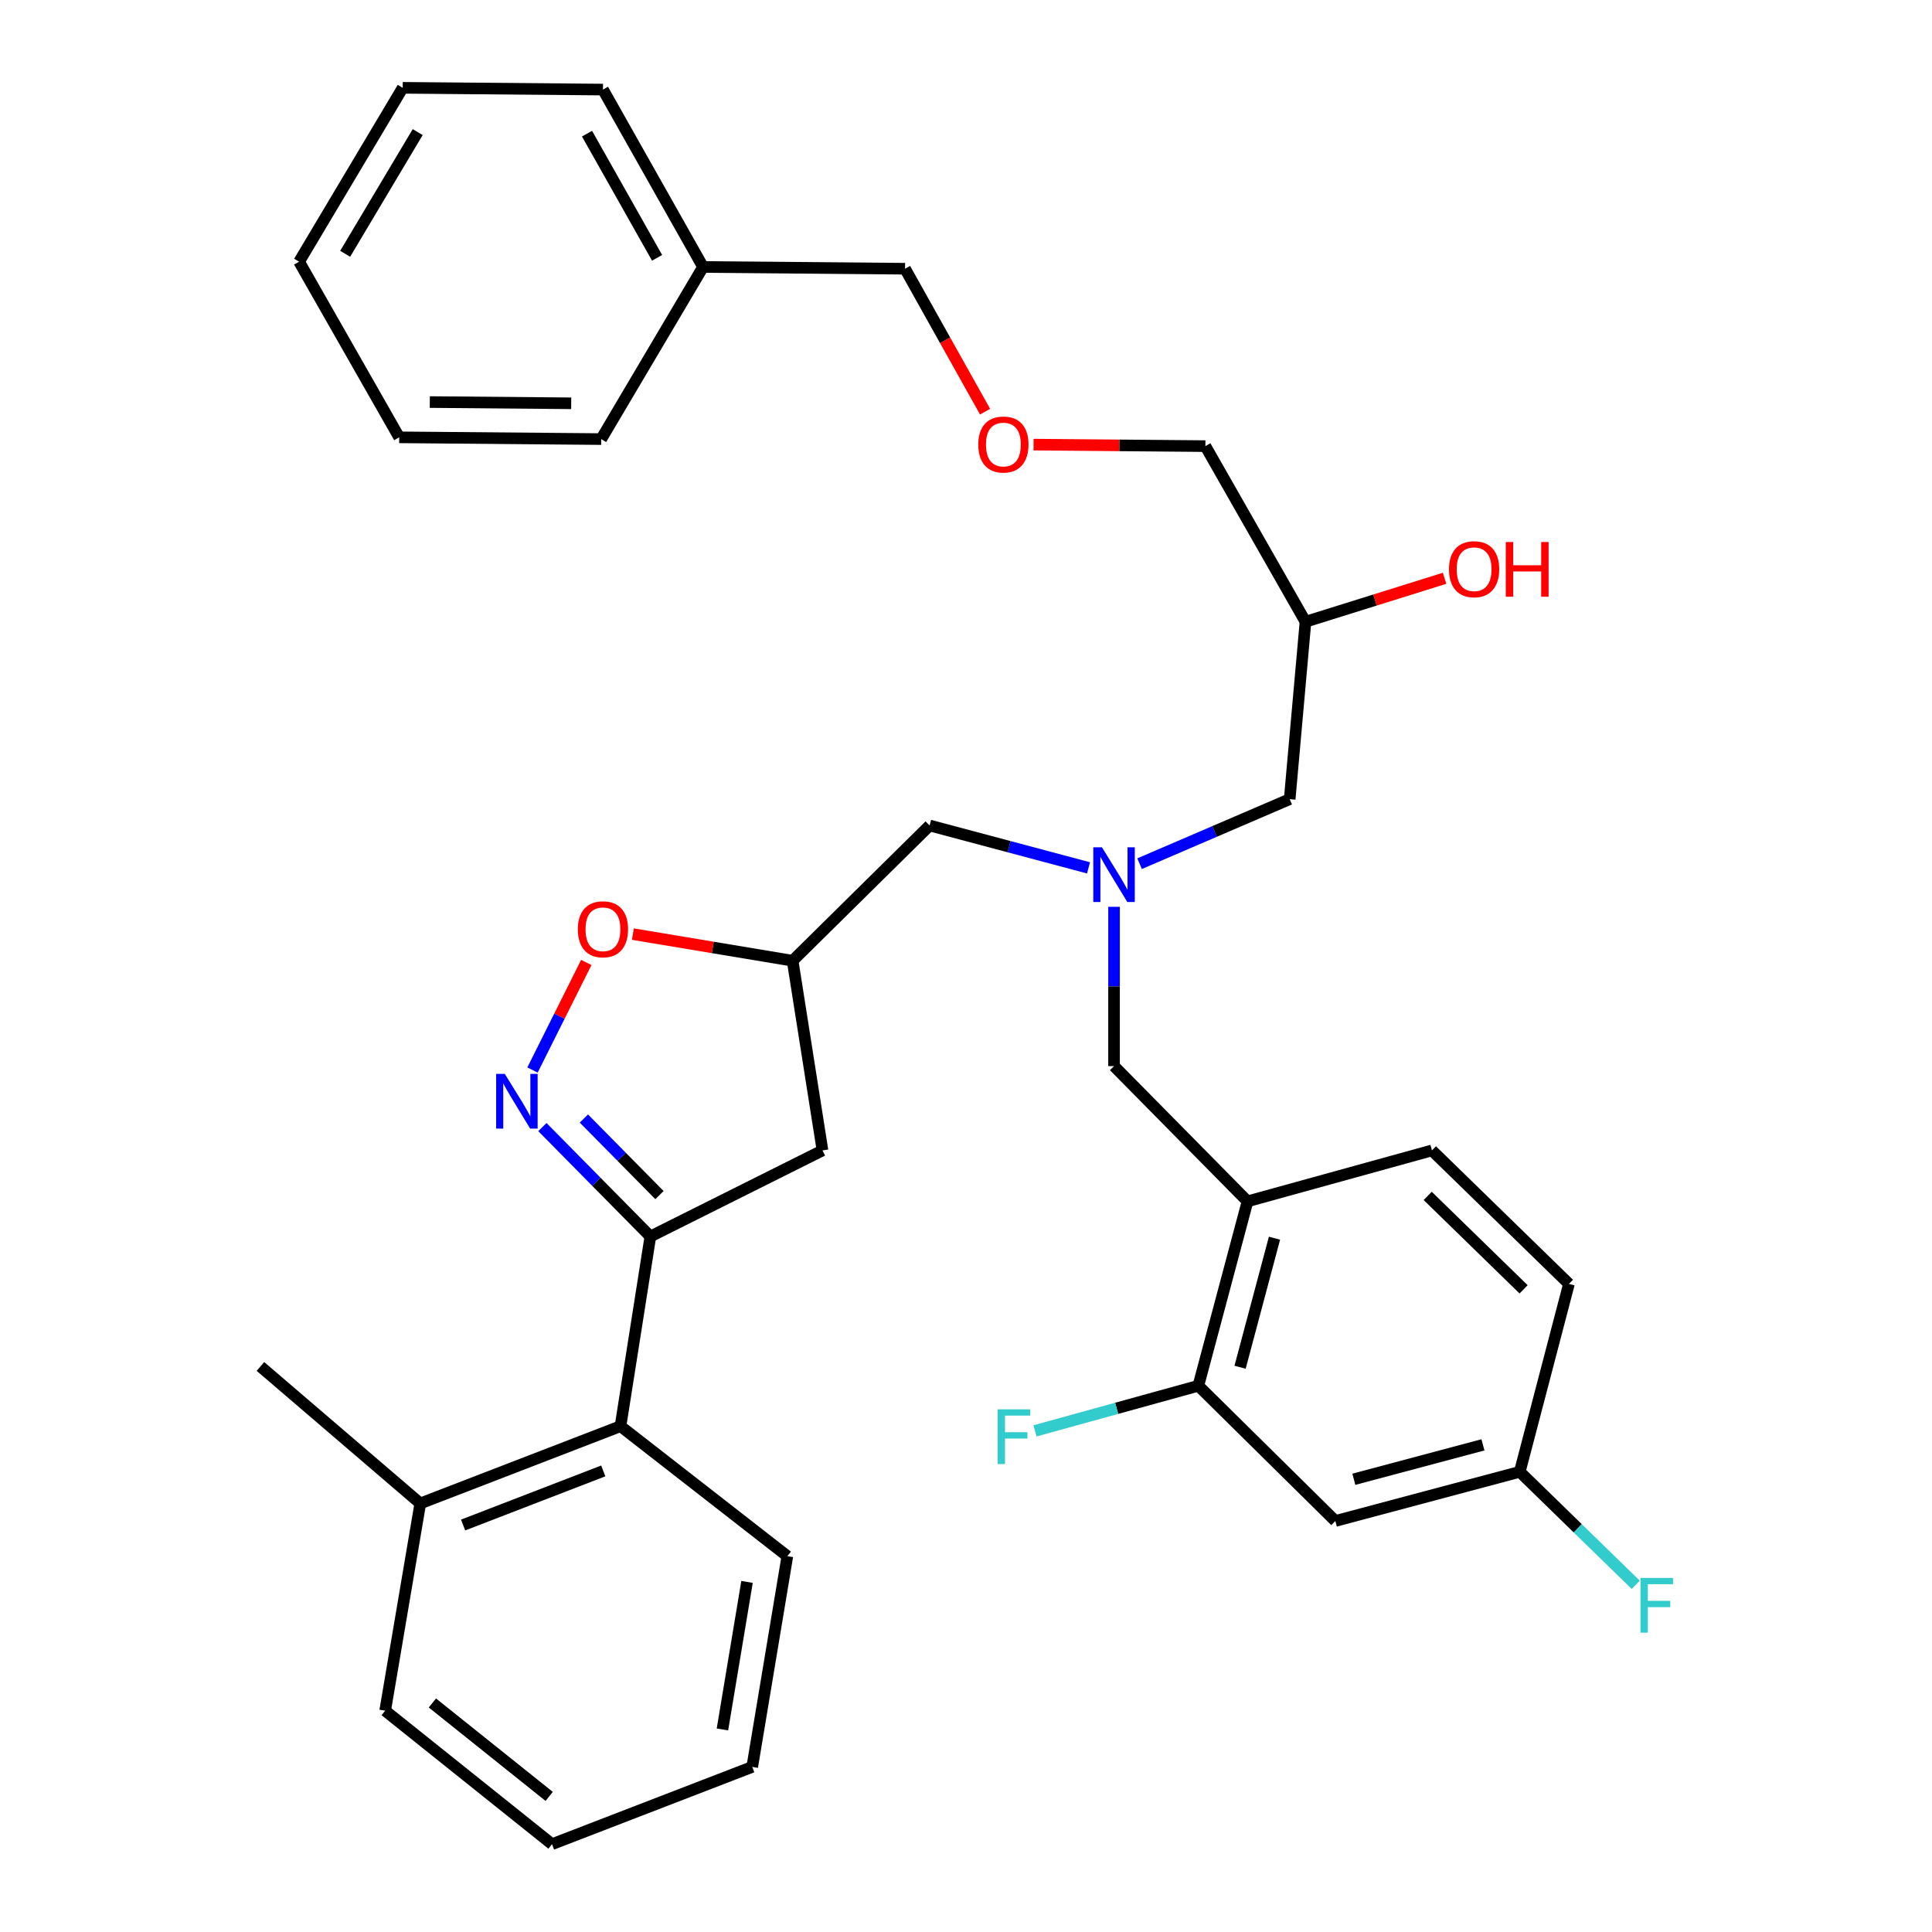<?xml version='1.0' encoding='iso-8859-1'?>
<svg version='1.1' baseProfile='full'
              xmlns='http://www.w3.org/2000/svg'
                      xmlns:rdkit='http://www.rdkit.org/xml'
                      xmlns:xlink='http://www.w3.org/1999/xlink'
                  xml:space='preserve'
width='1000px' height='1000px' viewBox='0 0 1000 1000'>
<!-- END OF HEADER -->
<rect style='opacity:1.0;fill:#FFFFFF;stroke:none' width='1000' height='1000' x='0' y='0'> </rect>
<path class='bond-0' d='M 589.842,447.045 L 628.689,430.342' style='fill:none;fill-rule:evenodd;stroke:#0000FF;stroke-width:6px;stroke-linecap:butt;stroke-linejoin:miter;stroke-opacity:1' />
<path class='bond-0' d='M 628.689,430.342 L 667.537,413.638' style='fill:none;fill-rule:evenodd;stroke:#000000;stroke-width:6px;stroke-linecap:butt;stroke-linejoin:miter;stroke-opacity:1' />
<path class='bond-1' d='M 576.628,469.364 L 576.628,510.592' style='fill:none;fill-rule:evenodd;stroke:#0000FF;stroke-width:6px;stroke-linecap:butt;stroke-linejoin:miter;stroke-opacity:1' />
<path class='bond-1' d='M 576.628,510.592 L 576.628,551.821' style='fill:none;fill-rule:evenodd;stroke:#000000;stroke-width:6px;stroke-linecap:butt;stroke-linejoin:miter;stroke-opacity:1' />
<path class='bond-2' d='M 563.418,449.204 L 522.294,438.237' style='fill:none;fill-rule:evenodd;stroke:#0000FF;stroke-width:6px;stroke-linecap:butt;stroke-linejoin:miter;stroke-opacity:1' />
<path class='bond-2' d='M 522.294,438.237 L 481.171,427.271' style='fill:none;fill-rule:evenodd;stroke:#000000;stroke-width:6px;stroke-linecap:butt;stroke-linejoin:miter;stroke-opacity:1' />
<path class='bond-3' d='M 667.537,413.638 L 675.722,321.82' style='fill:none;fill-rule:evenodd;stroke:#000000;stroke-width:6px;stroke-linecap:butt;stroke-linejoin:miter;stroke-opacity:1' />
<path class='bond-4' d='M 675.722,321.82 L 623.901,230.911' style='fill:none;fill-rule:evenodd;stroke:#000000;stroke-width:6px;stroke-linecap:butt;stroke-linejoin:miter;stroke-opacity:1' />
<path class='bond-5' d='M 675.722,321.82 L 711.715,310.571' style='fill:none;fill-rule:evenodd;stroke:#000000;stroke-width:6px;stroke-linecap:butt;stroke-linejoin:miter;stroke-opacity:1' />
<path class='bond-5' d='M 711.715,310.571 L 747.708,299.322' style='fill:none;fill-rule:evenodd;stroke:#FF0000;stroke-width:6px;stroke-linecap:butt;stroke-linejoin:miter;stroke-opacity:1' />
<path class='bond-6' d='M 576.628,551.821 L 645.719,621.822' style='fill:none;fill-rule:evenodd;stroke:#000000;stroke-width:6px;stroke-linecap:butt;stroke-linejoin:miter;stroke-opacity:1' />
<path class='bond-7' d='M 534.964,230.137 L 579.432,230.524' style='fill:none;fill-rule:evenodd;stroke:#FF0000;stroke-width:6px;stroke-linecap:butt;stroke-linejoin:miter;stroke-opacity:1' />
<path class='bond-7' d='M 579.432,230.524 L 623.901,230.911' style='fill:none;fill-rule:evenodd;stroke:#000000;stroke-width:6px;stroke-linecap:butt;stroke-linejoin:miter;stroke-opacity:1' />
<path class='bond-8' d='M 509.873,213.076 L 489.161,176.084' style='fill:none;fill-rule:evenodd;stroke:#FF0000;stroke-width:6px;stroke-linecap:butt;stroke-linejoin:miter;stroke-opacity:1' />
<path class='bond-8' d='M 489.161,176.084 L 468.448,139.092' style='fill:none;fill-rule:evenodd;stroke:#000000;stroke-width:6px;stroke-linecap:butt;stroke-linejoin:miter;stroke-opacity:1' />
<path class='bond-9' d='M 468.448,139.092 L 363.897,138.183' style='fill:none;fill-rule:evenodd;stroke:#000000;stroke-width:6px;stroke-linecap:butt;stroke-linejoin:miter;stroke-opacity:1' />
<path class='bond-10' d='M 645.719,621.822 L 620.263,717.268' style='fill:none;fill-rule:evenodd;stroke:#000000;stroke-width:6px;stroke-linecap:butt;stroke-linejoin:miter;stroke-opacity:1' />
<path class='bond-10' d='M 659.674,640.879 L 641.855,707.691' style='fill:none;fill-rule:evenodd;stroke:#000000;stroke-width:6px;stroke-linecap:butt;stroke-linejoin:miter;stroke-opacity:1' />
<path class='bond-11' d='M 645.719,621.822 L 741.176,595.457' style='fill:none;fill-rule:evenodd;stroke:#000000;stroke-width:6px;stroke-linecap:butt;stroke-linejoin:miter;stroke-opacity:1' />
<path class='bond-12' d='M 620.263,717.268 L 691.174,787.269' style='fill:none;fill-rule:evenodd;stroke:#000000;stroke-width:6px;stroke-linecap:butt;stroke-linejoin:miter;stroke-opacity:1' />
<path class='bond-13' d='M 620.263,717.268 L 577.983,728.946' style='fill:none;fill-rule:evenodd;stroke:#000000;stroke-width:6px;stroke-linecap:butt;stroke-linejoin:miter;stroke-opacity:1' />
<path class='bond-13' d='M 577.983,728.946 L 535.702,740.624' style='fill:none;fill-rule:evenodd;stroke:#33CCCC;stroke-width:6px;stroke-linecap:butt;stroke-linejoin:miter;stroke-opacity:1' />
<path class='bond-14' d='M 691.174,787.269 L 786.63,761.813' style='fill:none;fill-rule:evenodd;stroke:#000000;stroke-width:6px;stroke-linecap:butt;stroke-linejoin:miter;stroke-opacity:1' />
<path class='bond-14' d='M 700.752,765.677 L 767.572,747.858' style='fill:none;fill-rule:evenodd;stroke:#000000;stroke-width:6px;stroke-linecap:butt;stroke-linejoin:miter;stroke-opacity:1' />
<path class='bond-15' d='M 786.63,761.813 L 812.086,664.548' style='fill:none;fill-rule:evenodd;stroke:#000000;stroke-width:6px;stroke-linecap:butt;stroke-linejoin:miter;stroke-opacity:1' />
<path class='bond-16' d='M 786.63,761.813 L 816.638,791.051' style='fill:none;fill-rule:evenodd;stroke:#000000;stroke-width:6px;stroke-linecap:butt;stroke-linejoin:miter;stroke-opacity:1' />
<path class='bond-16' d='M 816.638,791.051 L 846.645,820.289' style='fill:none;fill-rule:evenodd;stroke:#33CCCC;stroke-width:6px;stroke-linecap:butt;stroke-linejoin:miter;stroke-opacity:1' />
<path class='bond-17' d='M 812.086,664.548 L 741.176,595.457' style='fill:none;fill-rule:evenodd;stroke:#000000;stroke-width:6px;stroke-linecap:butt;stroke-linejoin:miter;stroke-opacity:1' />
<path class='bond-17' d='M 788.613,667.359 L 738.975,618.995' style='fill:none;fill-rule:evenodd;stroke:#000000;stroke-width:6px;stroke-linecap:butt;stroke-linejoin:miter;stroke-opacity:1' />
<path class='bond-18' d='M 336.632,640.002 L 425.722,595.457' style='fill:none;fill-rule:evenodd;stroke:#000000;stroke-width:6px;stroke-linecap:butt;stroke-linejoin:miter;stroke-opacity:1' />
<path class='bond-19' d='M 336.632,640.002 L 308.686,611.688' style='fill:none;fill-rule:evenodd;stroke:#000000;stroke-width:6px;stroke-linecap:butt;stroke-linejoin:miter;stroke-opacity:1' />
<path class='bond-19' d='M 308.686,611.688 L 280.74,583.373' style='fill:none;fill-rule:evenodd;stroke:#0000FF;stroke-width:6px;stroke-linecap:butt;stroke-linejoin:miter;stroke-opacity:1' />
<path class='bond-19' d='M 341.34,618.586 L 321.778,598.766' style='fill:none;fill-rule:evenodd;stroke:#000000;stroke-width:6px;stroke-linecap:butt;stroke-linejoin:miter;stroke-opacity:1' />
<path class='bond-19' d='M 321.778,598.766 L 302.215,578.946' style='fill:none;fill-rule:evenodd;stroke:#0000FF;stroke-width:6px;stroke-linecap:butt;stroke-linejoin:miter;stroke-opacity:1' />
<path class='bond-20' d='M 336.632,640.002 L 321.171,738.187' style='fill:none;fill-rule:evenodd;stroke:#000000;stroke-width:6px;stroke-linecap:butt;stroke-linejoin:miter;stroke-opacity:1' />
<path class='bond-21' d='M 425.722,595.457 L 410.261,497.272' style='fill:none;fill-rule:evenodd;stroke:#000000;stroke-width:6px;stroke-linecap:butt;stroke-linejoin:miter;stroke-opacity:1' />
<path class='bond-22' d='M 410.261,497.272 L 368.917,490.382' style='fill:none;fill-rule:evenodd;stroke:#000000;stroke-width:6px;stroke-linecap:butt;stroke-linejoin:miter;stroke-opacity:1' />
<path class='bond-22' d='M 368.917,490.382 L 327.574,483.492' style='fill:none;fill-rule:evenodd;stroke:#FF0000;stroke-width:6px;stroke-linecap:butt;stroke-linejoin:miter;stroke-opacity:1' />
<path class='bond-23' d='M 410.261,497.272 L 481.171,427.271' style='fill:none;fill-rule:evenodd;stroke:#000000;stroke-width:6px;stroke-linecap:butt;stroke-linejoin:miter;stroke-opacity:1' />
<path class='bond-24' d='M 303.461,498.161 L 289.543,525.997' style='fill:none;fill-rule:evenodd;stroke:#FF0000;stroke-width:6px;stroke-linecap:butt;stroke-linejoin:miter;stroke-opacity:1' />
<path class='bond-24' d='M 289.543,525.997 L 275.625,553.833' style='fill:none;fill-rule:evenodd;stroke:#0000FF;stroke-width:6px;stroke-linecap:butt;stroke-linejoin:miter;stroke-opacity:1' />
<path class='bond-25' d='M 321.171,738.187 L 217.539,778.184' style='fill:none;fill-rule:evenodd;stroke:#000000;stroke-width:6px;stroke-linecap:butt;stroke-linejoin:miter;stroke-opacity:1' />
<path class='bond-25' d='M 312.249,761.347 L 239.707,789.345' style='fill:none;fill-rule:evenodd;stroke:#000000;stroke-width:6px;stroke-linecap:butt;stroke-linejoin:miter;stroke-opacity:1' />
<path class='bond-26' d='M 321.171,738.187 L 407.532,805.459' style='fill:none;fill-rule:evenodd;stroke:#000000;stroke-width:6px;stroke-linecap:butt;stroke-linejoin:miter;stroke-opacity:1' />
<path class='bond-27' d='M 217.539,778.184 L 134.805,707.274' style='fill:none;fill-rule:evenodd;stroke:#000000;stroke-width:6px;stroke-linecap:butt;stroke-linejoin:miter;stroke-opacity:1' />
<path class='bond-28' d='M 217.539,778.184 L 199.359,885.454' style='fill:none;fill-rule:evenodd;stroke:#000000;stroke-width:6px;stroke-linecap:butt;stroke-linejoin:miter;stroke-opacity:1' />
<path class='bond-29' d='M 407.532,805.459 L 389.353,914.548' style='fill:none;fill-rule:evenodd;stroke:#000000;stroke-width:6px;stroke-linecap:butt;stroke-linejoin:miter;stroke-opacity:1' />
<path class='bond-29' d='M 386.661,818.799 L 373.935,895.161' style='fill:none;fill-rule:evenodd;stroke:#000000;stroke-width:6px;stroke-linecap:butt;stroke-linejoin:miter;stroke-opacity:1' />
<path class='bond-30' d='M 199.359,885.454 L 285.721,954.545' style='fill:none;fill-rule:evenodd;stroke:#000000;stroke-width:6px;stroke-linecap:butt;stroke-linejoin:miter;stroke-opacity:1' />
<path class='bond-30' d='M 223.804,881.454 L 284.257,929.818' style='fill:none;fill-rule:evenodd;stroke:#000000;stroke-width:6px;stroke-linecap:butt;stroke-linejoin:miter;stroke-opacity:1' />
<path class='bond-31' d='M 389.353,914.548 L 285.721,954.545' style='fill:none;fill-rule:evenodd;stroke:#000000;stroke-width:6px;stroke-linecap:butt;stroke-linejoin:miter;stroke-opacity:1' />
<path class='bond-32' d='M 363.897,138.183 L 312.086,46.364' style='fill:none;fill-rule:evenodd;stroke:#000000;stroke-width:6px;stroke-linecap:butt;stroke-linejoin:miter;stroke-opacity:1' />
<path class='bond-32' d='M 340.105,133.449 L 303.838,69.177' style='fill:none;fill-rule:evenodd;stroke:#000000;stroke-width:6px;stroke-linecap:butt;stroke-linejoin:miter;stroke-opacity:1' />
<path class='bond-33' d='M 363.897,138.183 L 311.176,227.273' style='fill:none;fill-rule:evenodd;stroke:#000000;stroke-width:6px;stroke-linecap:butt;stroke-linejoin:miter;stroke-opacity:1' />
<path class='bond-34' d='M 312.086,46.364 L 208.444,45.455' style='fill:none;fill-rule:evenodd;stroke:#000000;stroke-width:6px;stroke-linecap:butt;stroke-linejoin:miter;stroke-opacity:1' />
<path class='bond-35' d='M 208.444,45.455 L 154.814,135.454' style='fill:none;fill-rule:evenodd;stroke:#000000;stroke-width:6px;stroke-linecap:butt;stroke-linejoin:miter;stroke-opacity:1' />
<path class='bond-35' d='M 216.201,68.371 L 178.66,131.37' style='fill:none;fill-rule:evenodd;stroke:#000000;stroke-width:6px;stroke-linecap:butt;stroke-linejoin:miter;stroke-opacity:1' />
<path class='bond-36' d='M 154.814,135.454 L 206.625,226.363' style='fill:none;fill-rule:evenodd;stroke:#000000;stroke-width:6px;stroke-linecap:butt;stroke-linejoin:miter;stroke-opacity:1' />
<path class='bond-37' d='M 206.625,226.363 L 311.176,227.273' style='fill:none;fill-rule:evenodd;stroke:#000000;stroke-width:6px;stroke-linecap:butt;stroke-linejoin:miter;stroke-opacity:1' />
<path class='bond-37' d='M 222.468,208.106 L 295.654,208.743' style='fill:none;fill-rule:evenodd;stroke:#000000;stroke-width:6px;stroke-linecap:butt;stroke-linejoin:miter;stroke-opacity:1' />
<path  class='atom-0' d='M 570.368 438.566
L 579.648 453.566
Q 580.568 455.046, 582.048 457.726
Q 583.528 460.406, 583.608 460.566
L 583.608 438.566
L 587.368 438.566
L 587.368 466.886
L 583.488 466.886
L 573.528 450.486
Q 572.368 448.566, 571.128 446.366
Q 569.928 444.166, 569.568 443.486
L 569.568 466.886
L 565.888 466.886
L 565.888 438.566
L 570.368 438.566
' fill='#0000FF'/>
<path  class='atom-3' d='M 749.993 294.625
Q 749.993 287.825, 753.353 284.025
Q 756.713 280.225, 762.993 280.225
Q 769.273 280.225, 772.633 284.025
Q 775.993 287.825, 775.993 294.625
Q 775.993 301.505, 772.593 305.425
Q 769.193 309.305, 762.993 309.305
Q 756.753 309.305, 753.353 305.425
Q 749.993 301.545, 749.993 294.625
M 762.993 306.105
Q 767.313 306.105, 769.633 303.225
Q 771.993 300.305, 771.993 294.625
Q 771.993 289.065, 769.633 286.265
Q 767.313 283.425, 762.993 283.425
Q 758.673 283.425, 756.313 286.225
Q 753.993 289.025, 753.993 294.625
Q 753.993 300.345, 756.313 303.225
Q 758.673 306.105, 762.993 306.105
' fill='#FF0000'/>
<path  class='atom-3' d='M 779.393 280.545
L 783.233 280.545
L 783.233 292.585
L 797.713 292.585
L 797.713 280.545
L 801.553 280.545
L 801.553 308.865
L 797.713 308.865
L 797.713 295.785
L 783.233 295.785
L 783.233 308.865
L 779.393 308.865
L 779.393 280.545
' fill='#FF0000'/>
<path  class='atom-5' d='M 506.35 230.081
Q 506.35 223.281, 509.71 219.481
Q 513.07 215.681, 519.35 215.681
Q 525.63 215.681, 528.99 219.481
Q 532.35 223.281, 532.35 230.081
Q 532.35 236.961, 528.95 240.881
Q 525.55 244.761, 519.35 244.761
Q 513.11 244.761, 509.71 240.881
Q 506.35 237.001, 506.35 230.081
M 519.35 241.561
Q 523.67 241.561, 525.99 238.681
Q 528.35 235.761, 528.35 230.081
Q 528.35 224.521, 525.99 221.721
Q 523.67 218.881, 519.35 218.881
Q 515.03 218.881, 512.67 221.681
Q 510.35 224.481, 510.35 230.081
Q 510.35 235.801, 512.67 238.681
Q 515.03 241.561, 519.35 241.561
' fill='#FF0000'/>
<path  class='atom-14' d='M 516.387 729.474
L 533.227 729.474
L 533.227 732.714
L 520.187 732.714
L 520.187 741.314
L 531.787 741.314
L 531.787 744.594
L 520.187 744.594
L 520.187 757.794
L 516.387 757.794
L 516.387 729.474
' fill='#33CCCC'/>
<path  class='atom-15' d='M 849.12 816.745
L 865.96 816.745
L 865.96 819.985
L 852.92 819.985
L 852.92 828.585
L 864.52 828.585
L 864.52 831.865
L 852.92 831.865
L 852.92 845.065
L 849.12 845.065
L 849.12 816.745
' fill='#33CCCC'/>
<path  class='atom-19' d='M 299.086 480.991
Q 299.086 474.191, 302.446 470.391
Q 305.806 466.591, 312.086 466.591
Q 318.366 466.591, 321.726 470.391
Q 325.086 474.191, 325.086 480.991
Q 325.086 487.871, 321.686 491.791
Q 318.286 495.671, 312.086 495.671
Q 305.846 495.671, 302.446 491.791
Q 299.086 487.911, 299.086 480.991
M 312.086 492.471
Q 316.406 492.471, 318.726 489.591
Q 321.086 486.671, 321.086 480.991
Q 321.086 475.431, 318.726 472.631
Q 316.406 469.791, 312.086 469.791
Q 307.766 469.791, 305.406 472.591
Q 303.086 475.391, 303.086 480.991
Q 303.086 486.711, 305.406 489.591
Q 307.766 492.471, 312.086 492.471
' fill='#FF0000'/>
<path  class='atom-20' d='M 261.281 555.841
L 270.561 570.841
Q 271.481 572.321, 272.961 575.001
Q 274.441 577.681, 274.521 577.841
L 274.521 555.841
L 278.281 555.841
L 278.281 584.161
L 274.401 584.161
L 264.441 567.761
Q 263.281 565.841, 262.041 563.641
Q 260.841 561.441, 260.481 560.761
L 260.481 584.161
L 256.801 584.161
L 256.801 555.841
L 261.281 555.841
' fill='#0000FF'/>
</svg>
